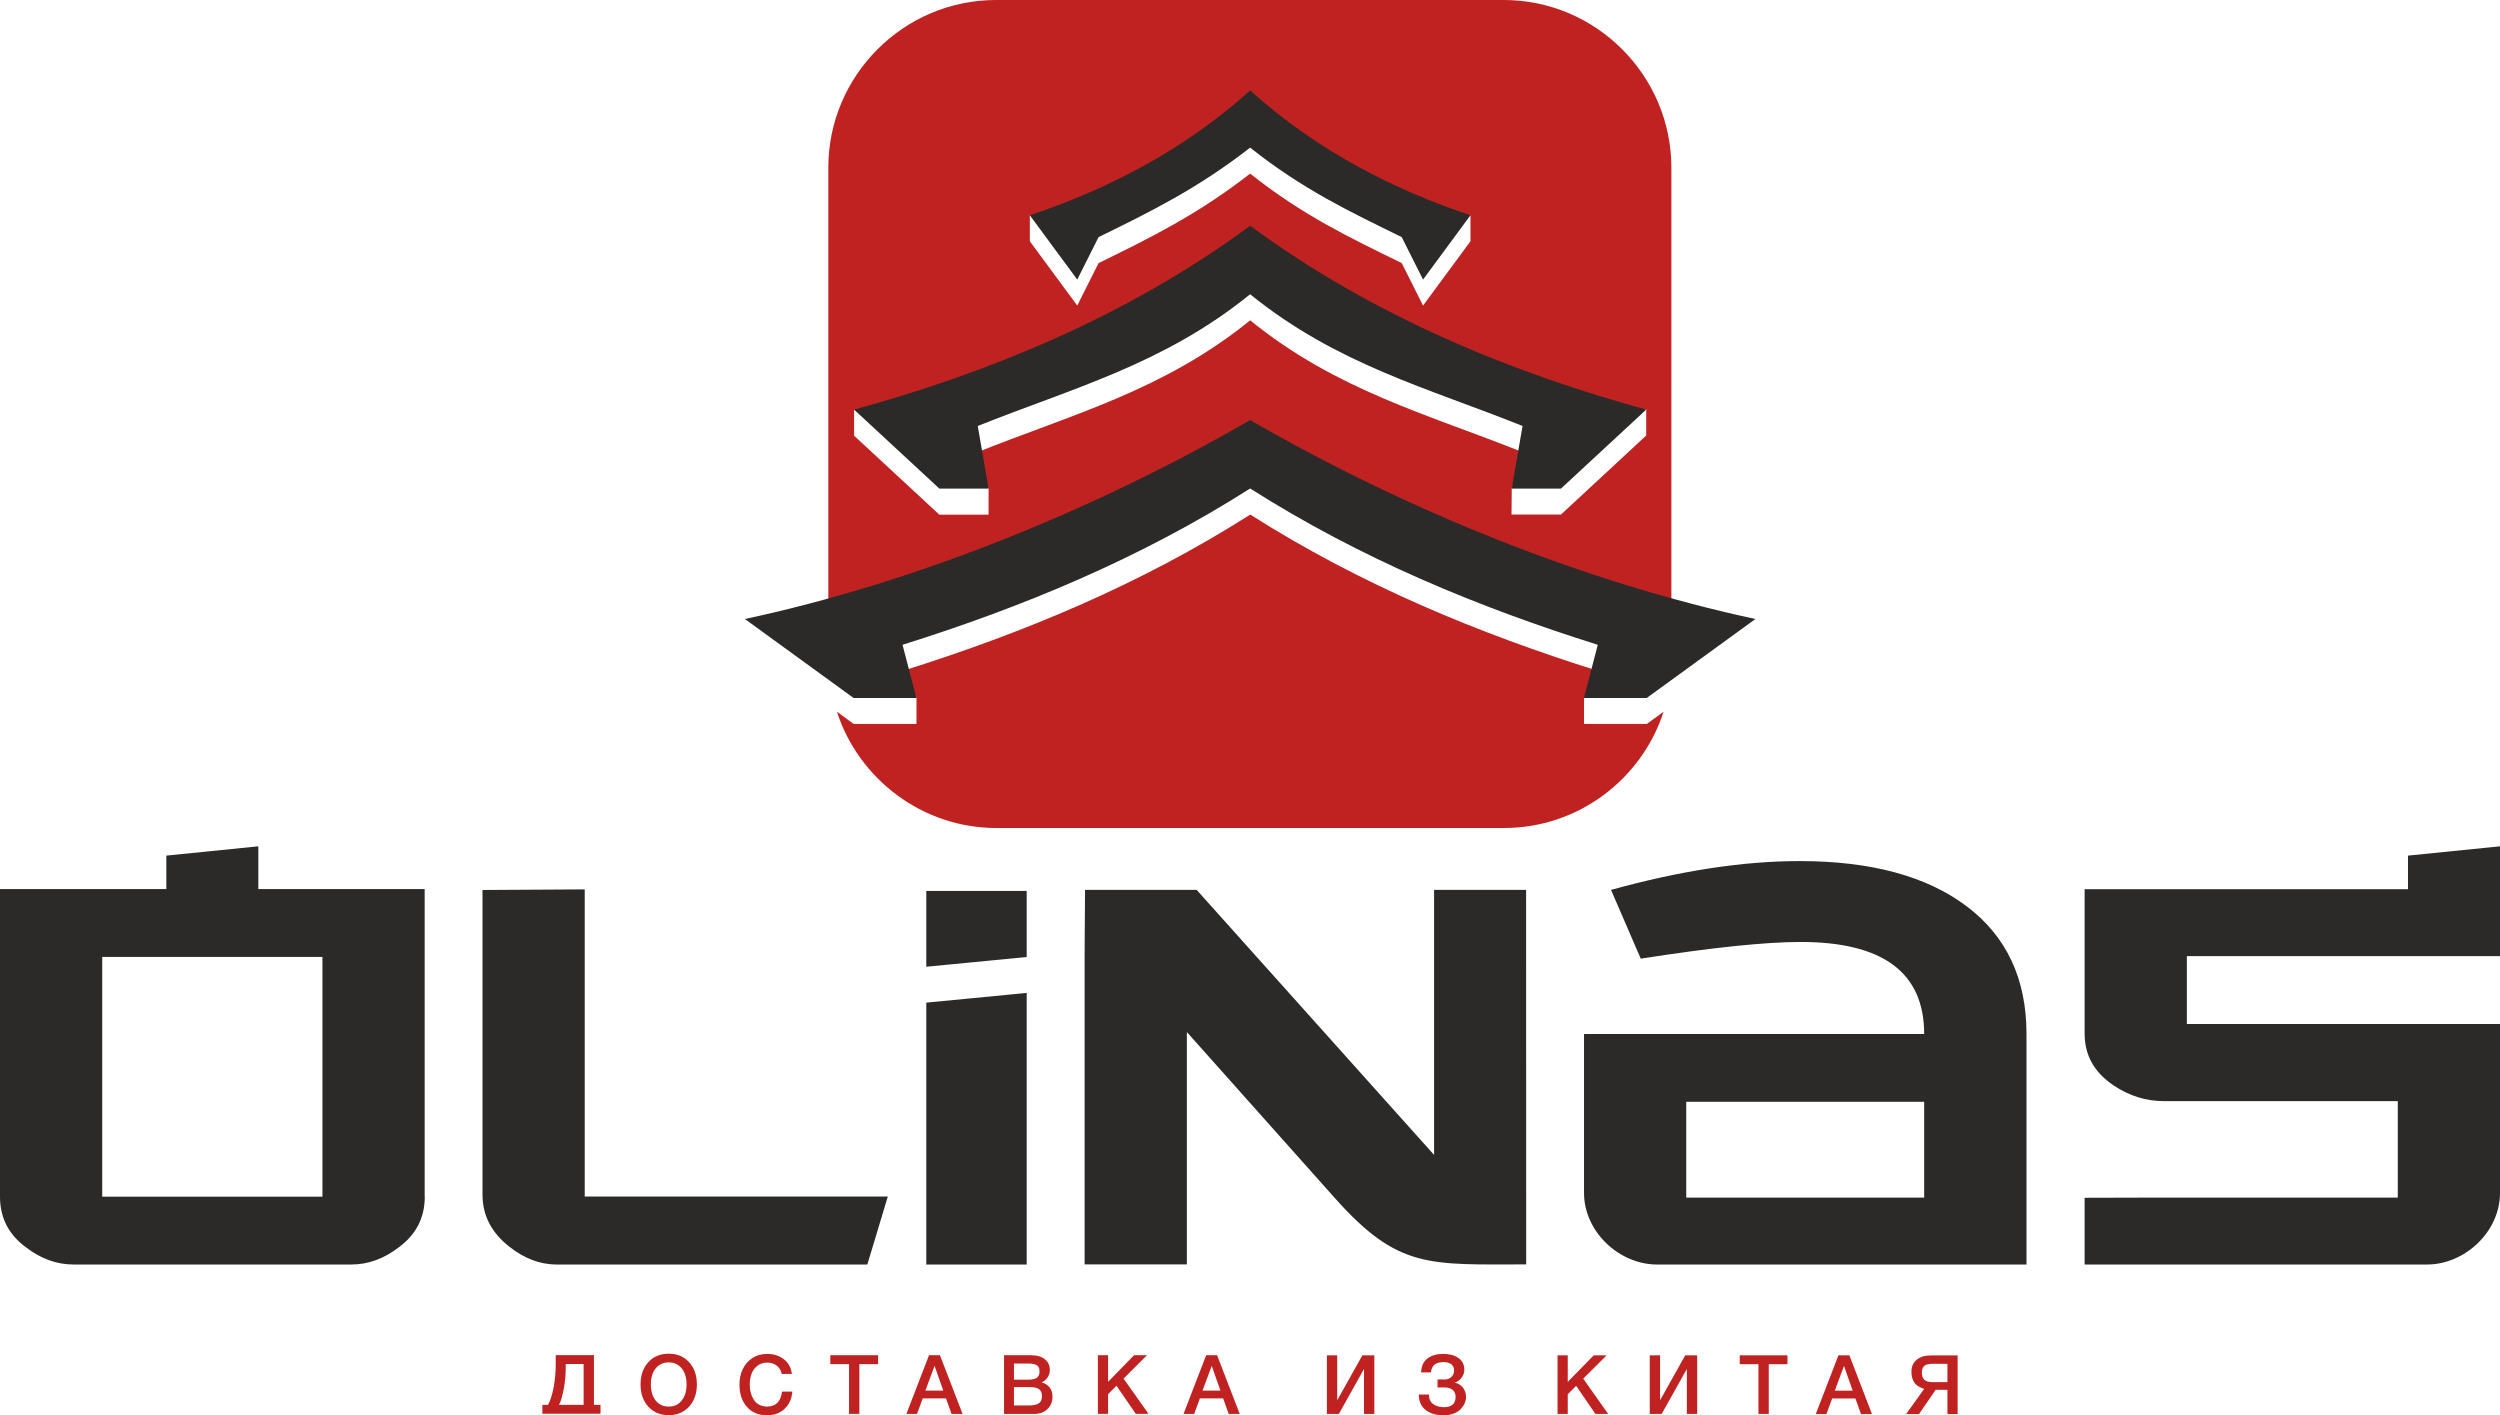 <?xml version="1.0" encoding="UTF-8"?> <svg xmlns="http://www.w3.org/2000/svg" id="_Слой_1" data-name="Слой 1" viewBox="0 0 247.25 139.99"> <defs> <style> .cls-1, .cls-2 { fill: #c02222; } .cls-3, .cls-4 { fill: #2b2a29; } .cls-4, .cls-2 { fill-rule: evenodd; } </style> </defs> <path class="cls-1" d="M192.6,136.68v-1.8h-1.52c-.35,0-.6,.07-.77,.21-.16,.14-.24,.36-.24,.66,0,.62,.33,.94,.99,.94h1.53Zm1.02,3.17h-1.02v-2.4h-1.16l-1.65,2.4h-1.27l1.78-2.49c-.48-.15-.81-.36-.99-.65-.18-.29-.27-.64-.27-1.05,0-.49,.17-.88,.51-1.17,.34-.29,.81-.44,1.42-.44h2.64v5.8Zm-10.39-2.31l-.86-2.45-.91,2.45h1.77Zm-.33-3.5l2.24,5.81h-1.09l-.55-1.54h-2.3l-.57,1.54h-1.05l2.24-5.81h1.08Zm-6.12,0v.88h-1.85v4.92h-1.02v-4.92h-1.85v-.88h4.72Zm-13.62,5.8v-5.8h1.02v4.45l2.49-4.45h1.18v5.8h-1.02v-4.45l-2.49,4.45h-1.18Zm-4.26-5.8l-2.32,2.31,2.47,3.49h-1.26l-1.91-2.78-.83,.83v1.95h-1.01v-5.8h1.01v2.63l2.57-2.63h1.29Zm-13.91,4.12c0,.2-.04,.39-.12,.59-.08,.2-.21,.39-.37,.58-.17,.19-.4,.34-.7,.46-.3,.12-.64,.18-1.03,.18-.73,0-1.32-.17-1.77-.52-.45-.35-.68-.86-.68-1.53h1c0,.42,.14,.74,.42,.94,.28,.2,.64,.31,1.08,.31,.37,0,.65-.09,.85-.26,.2-.17,.29-.43,.29-.76,0-.3-.1-.53-.29-.69-.19-.16-.46-.24-.79-.24h-.71v-.79h.71c.27,0,.49-.08,.66-.25,.18-.17,.27-.39,.27-.65s-.09-.45-.27-.6c-.18-.14-.43-.22-.76-.22-.78,0-1.2,.34-1.26,1.02h-.97c.02-.62,.23-1.08,.63-1.38,.4-.3,.91-.45,1.54-.45s1.12,.13,1.51,.4c.39,.26,.59,.66,.59,1.18,0,.29-.1,.56-.29,.8-.19,.24-.4,.39-.64,.45v.02c.33,.07,.59,.23,.79,.48,.2,.26,.31,.57,.31,.93Zm-13.76,1.68v-5.8h1.02v4.45l2.49-4.45h1.18v5.8h-1.02v-4.45l-2.49,4.45h-1.18Zm-10.53-2.31l-.86-2.45-.91,2.45h1.77Zm-.33-3.5l2.24,5.81h-1.09l-.55-1.54h-2.3l-.57,1.54h-1.05l2.24-5.81h1.08Zm-6.93,0l-2.32,2.31,2.47,3.49h-1.26l-1.91-2.78-.83,.83v1.95h-1.01v-5.8h1.01v2.63l2.57-2.63h1.29Zm-13.16,3.15v1.82h1.52c.39,0,.7-.07,.92-.2,.22-.13,.33-.37,.33-.71,0-.19-.03-.35-.1-.48-.07-.13-.17-.22-.29-.28-.13-.06-.26-.1-.4-.12-.14-.02-.3-.03-.48-.03h-1.51Zm0-2.33v1.6h1.39c.39,0,.68-.06,.86-.18,.18-.12,.28-.33,.28-.62,0-.33-.1-.54-.29-.64-.19-.1-.47-.16-.82-.16h-1.42Zm-.99-.82h2.65c.61,0,1.07,.13,1.4,.4,.32,.26,.49,.62,.49,1.06,0,.28-.08,.53-.23,.75-.15,.22-.35,.38-.6,.48,.34,.08,.6,.24,.8,.49,.2,.24,.29,.55,.29,.92,0,.51-.17,.92-.51,1.24-.34,.32-.78,.47-1.32,.47h-2.96v-5.8Zm-6,3.5l-.86-2.45-.91,2.45h1.77Zm-.33-3.5l2.24,5.81h-1.09l-.55-1.54h-2.3l-.57,1.54h-1.05l2.24-5.81h1.08Zm-6.12,0v.88h-1.85v4.92h-1.02v-4.92h-1.85v-.88h4.72Zm-8.48,3.59c-.05,.71-.31,1.28-.76,1.71-.45,.43-1.04,.64-1.76,.64-.82,0-1.48-.28-1.97-.83-.49-.55-.74-1.29-.74-2.21,0-.55,.11-1.06,.32-1.51,.21-.45,.53-.82,.95-1.1,.42-.28,.92-.42,1.49-.42,.61,0,1.15,.17,1.61,.51,.46,.34,.73,.83,.82,1.47h-1.01c-.07-.35-.23-.62-.49-.82-.26-.2-.57-.3-.95-.3s-.71,.11-.98,.33c-.27,.22-.46,.48-.57,.8-.11,.32-.17,.66-.17,1.04,0,.28,.03,.55,.1,.8,.06,.25,.16,.48,.29,.69,.13,.21,.31,.38,.53,.5,.23,.12,.49,.19,.79,.19,.86,0,1.36-.49,1.48-1.48h1.02Zm-12.23-2.88c-.53,0-.96,.2-1.28,.59-.32,.39-.48,.92-.48,1.58s.16,1.21,.48,1.61c.32,.4,.75,.59,1.3,.59s.95-.2,1.27-.6c.32-.4,.48-.93,.48-1.59s-.16-1.19-.48-1.59c-.32-.39-.75-.59-1.28-.59Zm.02-.86c.82,0,1.49,.28,2,.84,.51,.56,.77,1.29,.77,2.2s-.26,1.63-.77,2.2c-.52,.56-1.19,.84-2.01,.84s-1.5-.28-2.02-.84c-.51-.56-.77-1.29-.77-2.2s.25-1.61,.75-2.18c.5-.57,1.19-.86,2.05-.86Zm-8.43,5.06v-4.04h-1.77v.35c0,.7-.06,1.4-.19,2.09-.13,.69-.28,1.23-.47,1.6h2.43Zm1.67,.88h-5.75v-.88h.56c.22-.39,.4-.96,.55-1.71,.14-.75,.21-1.52,.21-2.31v-.9h3.78v4.92h.65v.88Z"></path> <path class="cls-3" d="M31.89,118.35v-23.71H10.11v23.71H31.89Zm55.91,0l-2.02,6.71h-30.7c-1.72,0-3.25-.62-4.69-1.75-1.69-1.32-2.67-3-2.67-5.15v-30.14s10.11-.06,10.11-.06v30.38h29.96Zm13.74-30.24v36.95h-9.93v-25.9l9.93-.96v-3.55l-9.93,.96v-7.5h9.93Zm49.4,36.94c-9.65,0-12.66,.47-18.93-6.57l-14.63-16.41v22.98h-10.11v-31.34l.04-5.7h11.04l23.48,26.21v-26.21h9.1c0,7.88,.01,37.04,.01,37.04Zm39.36-6.61v-9.47h-23.53v9.47h23.53Zm10.11,6.62h-36.54c-3.71,0-7.21-3.22-7.21-7.08v-15.72h33.64c0-6.07-4.07-9.1-12.22-9.1-3.49,0-8.76,.55-15.81,1.65l-2.94-6.8c6.86-1.9,13.08-2.85,18.66-2.85,7.05,0,12.55,1.49,16.5,4.46,3.95,2.97,5.93,7.18,5.93,12.64v22.79Zm5.76,0h33.87c3.71,0,7.21-3.22,7.21-7.08v-16.71h-30.97v-6.71h30.97v-10.86l-9.1,.92v3.32h-31.98v14.31c0,2.1,.94,3.8,2.85,5.09,1.58,1.06,3.25,1.56,4.96,1.56h23.16v9.54h-23.53l-7.44,.02v6.6Zm-164.16-6.71c0,2.08-.86,3.75-2.57,5.01-1.47,1.13-3.03,1.7-4.69,1.7H7.26c-1.65,0-3.22-.57-4.69-1.7-1.72-1.26-2.57-2.93-2.57-5.01v-30.42H16.45v-3.31l9.1-.92v4.23h16.45v30.42Z"></path> <path class="cls-2" d="M123.68,24.94l-.05-.04-.05,.04c-11.46,8.44-23.04,15-35.73,17.48l-3.38-1.9v2.57l8.43,7.81h4.87v-2.57l-1.07-3.62c9.25-3.71,18.38-6.08,26.94-13.03,8.56,6.95,17.67,9.32,26.92,13.03l-1.05,3.61-.02,2.57h4.89s8.43-7.82,8.43-7.82v-2.57c-.69-.2-3.51,1.56-4.2,1.35-11.84-3.6-24.02-8.9-34.91-16.92m-.02-13.4l-.03-.03-.03,.03c-4.42,3.97-10.04,8.82-14.84,10.26-1.54,.46-2.39,1.69-3.88,.97l-3.05-1.47v2.57l4.69,6.36,2.11-4.2c5.15-2.52,9.79-4.8,14.99-8.85,5.18,4.12,9.85,6.33,14.99,8.85l2.11,4.2,4.69-6.36v-2.57s-2.98,1.5-3.68,1.23c-6.16-2.43-12.44-5.9-18.09-10.98Zm40.85,58.86c-2.16,6.66-8.43,11.5-15.78,11.5h-50.2c-7.35,0-13.62-4.85-15.78-11.5l1.66,1.21h6.21v-2.56l-1.37-2.69c11.81-3.71,23.46-8.51,34.38-15.46,10.93,6.95,22.58,11.75,34.38,15.46l-1.37,2.69v2.56h6.21l1.66-1.21ZM98.52,0h50.2c9.12,0,16.58,7.46,16.58,16.58V61.75c-14.18-3.92-28.62-10.1-41.62-17.6l-.07-.04-.07,.04c-12.99,7.5-27.44,13.67-41.62,17.6V16.58c0-9.12,7.46-16.58,16.58-16.58Z"></path> <path class="cls-4" d="M123.68,22.37l-.05-.04-.05,.04c-12.18,8.97-25.99,14.54-39.11,18.14l8.43,7.81h4.87l-1.07-6.19c9.25-3.71,18.38-6.08,26.94-13.03,8.56,6.95,17.69,9.31,26.94,13.03l-1.07,6.19h4.87l8.43-7.81c-13.12-3.6-26.93-9.17-39.11-18.14m-.02-13.4l-.03-.03-.03,.03c-6.78,6.09-14.46,9.88-21.77,12.32l4.69,6.36,2.11-4.2c5.15-2.52,9.79-4.8,14.99-8.85,5.18,4.12,9.85,6.33,14.99,8.85l2.11,4.2,4.69-6.36c-7.3-2.44-14.99-6.22-21.76-12.32Zm.04,32.61l-.07-.04-.07,.04c-15.54,8.97-33.16,16.05-49.91,19.64l10.75,7.81h6.21l-1.37-5.26c11.81-3.71,23.46-8.51,34.38-15.46,10.93,6.95,22.58,11.75,34.38,15.46l-1.37,5.26h6.21l10.75-7.81c-16.75-3.6-34.37-10.67-49.91-19.64Z"></path> </svg> 